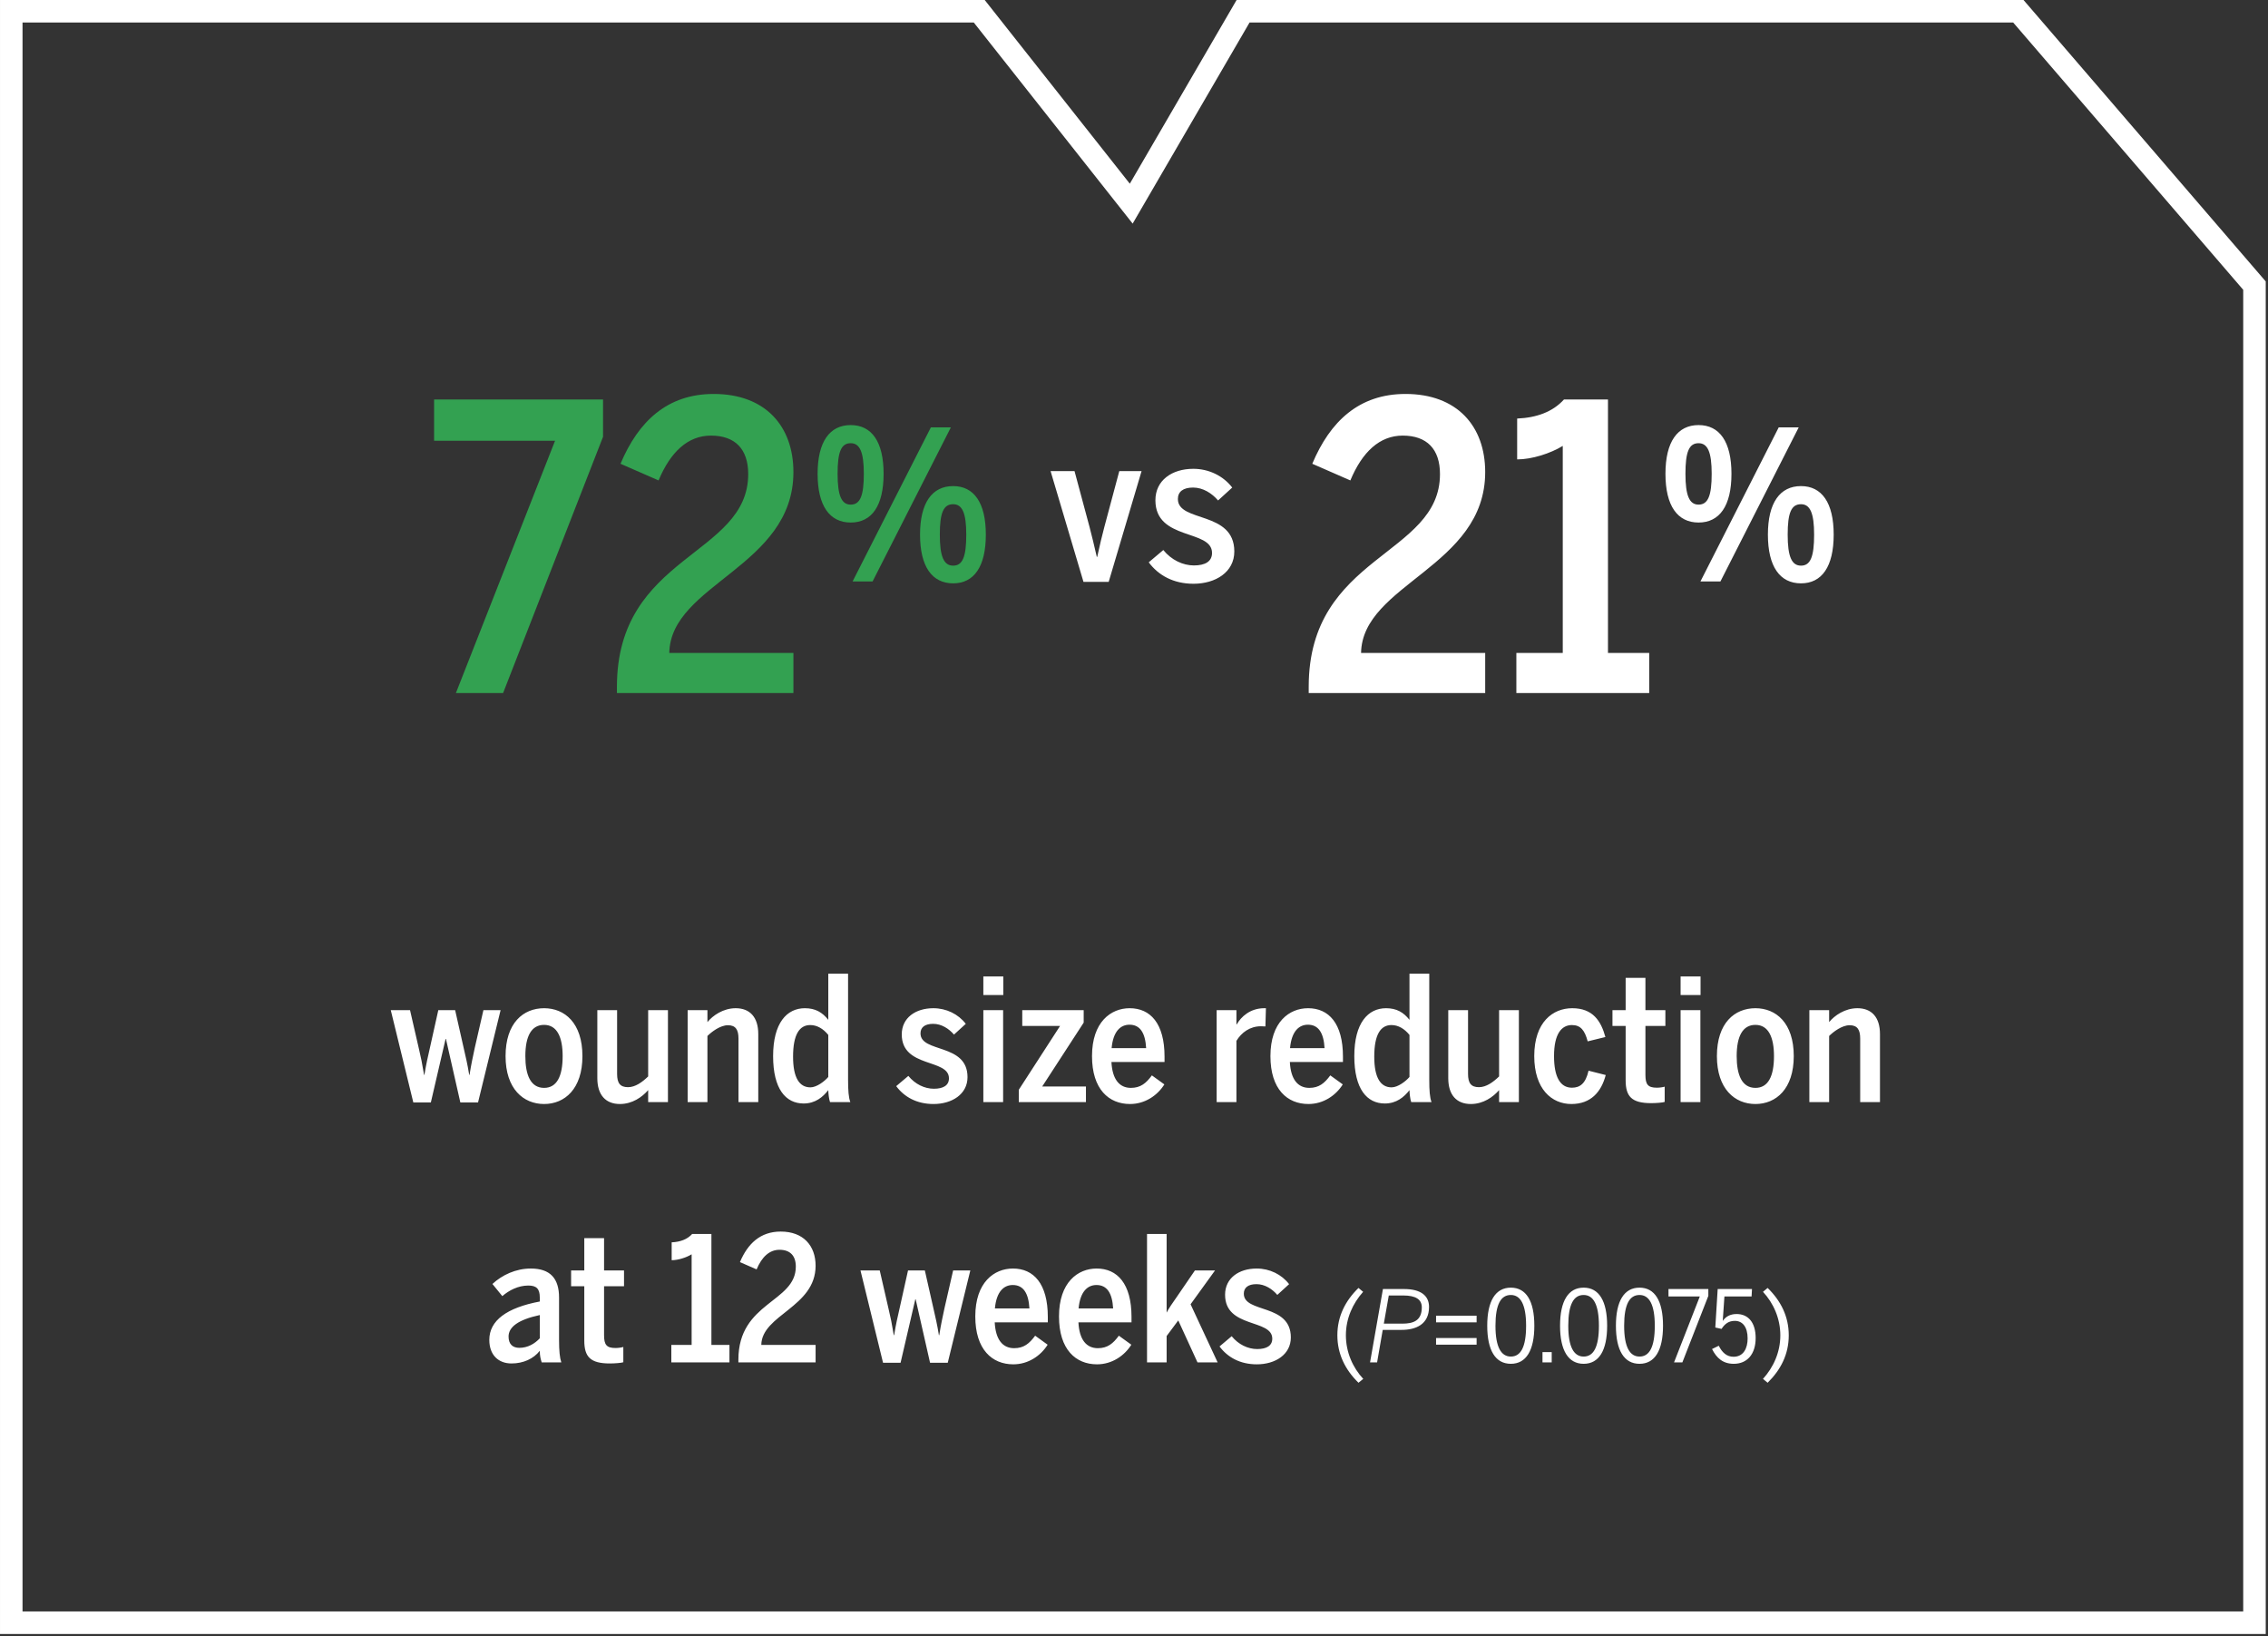 <svg width="183" height="132" viewBox="0 0 183 132" fill="none" xmlns="http://www.w3.org/2000/svg">
<rect x="0" y="0" width="183" height="132" fill="#333333" stroke="none"/>
<path d="M36.786 55.909L44.786 35.557H35.026V32.229H48.658V35.237L40.594 55.909H36.786ZM49.779 55.909V55.397C49.779 44.741 60.371 44.869 60.371 38.245C60.371 36.229 59.316 35.141 57.364 35.141C55.508 35.141 54.099 36.453 53.139 38.757L50.068 37.413C51.508 33.989 53.843 31.781 57.587 31.781C61.748 31.781 64.019 34.373 64.019 38.085C64.019 45.733 54.099 47.109 54.004 52.677H64.019V55.909H49.779ZM68.642 42.154C66.945 42.154 65.971 40.81 65.971 38.223C65.971 35.636 66.945 34.292 68.642 34.292C70.339 34.292 71.296 35.636 71.296 38.223C71.296 40.81 70.339 42.154 68.642 42.154ZM68.793 46.909L75.11 34.477H76.723L70.406 46.909H68.793ZM68.642 40.709C69.415 40.709 69.7 39.97 69.7 38.223C69.7 36.476 69.381 35.754 68.642 35.754C67.869 35.754 67.584 36.459 67.584 38.223C67.584 39.987 67.903 40.709 68.642 40.709ZM76.908 47.06C75.211 47.06 74.236 45.716 74.236 43.129C74.236 40.558 75.211 39.214 76.908 39.214C78.588 39.214 79.545 40.558 79.545 43.129C79.545 45.716 78.588 47.06 76.908 47.06ZM76.908 45.632C77.68 45.632 77.966 44.893 77.966 43.129C77.966 41.398 77.647 40.676 76.908 40.676C76.118 40.676 75.832 41.382 75.832 43.129C75.832 44.893 76.152 45.632 76.908 45.632Z" fill="#33A151"/>
<path d="M87.424 46.942L84.769 38.005H86.701L87.911 42.507C88.112 43.297 88.264 43.885 88.499 44.926H88.532C88.751 43.901 88.902 43.313 89.104 42.524L90.313 38.005H92.111L89.457 46.942H87.424ZM96.301 47.093C94.672 47.093 93.462 46.405 92.689 45.363L93.865 44.372C94.52 45.178 95.445 45.615 96.335 45.615C97.242 45.615 97.796 45.296 97.796 44.607C97.796 42.675 93.227 43.633 93.227 40.357C93.227 38.744 94.571 37.82 96.284 37.82C97.544 37.82 98.704 38.391 99.426 39.332L98.284 40.373C97.796 39.802 97.074 39.332 96.268 39.332C95.461 39.332 95.041 39.668 95.041 40.256C95.041 42.171 99.594 41.18 99.594 44.489C99.594 46.153 98.082 47.093 96.301 47.093ZM105.597 55.909V55.397C105.597 44.741 116.189 44.869 116.189 38.245C116.189 36.229 115.133 35.141 113.181 35.141C111.325 35.141 109.917 36.453 108.957 38.757L105.885 37.413C107.325 33.989 109.661 31.781 113.405 31.781C117.565 31.781 119.837 34.373 119.837 38.085C119.837 45.733 109.917 47.109 109.821 52.677H119.837V55.909H105.597ZM122.352 55.909V52.677H126.096V35.973C125.104 36.581 123.6 37.061 122.416 37.061V33.765C123.984 33.701 125.296 33.221 126.192 32.229H129.744V52.677H133.072V55.909H122.352ZM137.053 42.154C135.356 42.154 134.382 40.81 134.382 38.223C134.382 35.636 135.356 34.292 137.053 34.292C138.75 34.292 139.708 35.636 139.708 38.223C139.708 40.81 138.75 42.154 137.053 42.154ZM137.204 46.909L143.521 34.477H145.134L138.817 46.909H137.204ZM137.053 40.709C137.826 40.709 138.112 39.97 138.112 38.223C138.112 36.476 137.792 35.754 137.053 35.754C136.28 35.754 135.995 36.459 135.995 38.223C135.995 39.987 136.314 40.709 137.053 40.709ZM145.319 47.06C143.622 47.06 142.648 45.716 142.648 43.129C142.648 40.558 143.622 39.214 145.319 39.214C146.999 39.214 147.956 40.558 147.956 43.129C147.956 45.716 146.999 47.06 145.319 47.06ZM145.319 45.632C146.092 45.632 146.377 44.893 146.377 43.129C146.377 41.398 146.058 40.676 145.319 40.676C144.529 40.676 144.244 41.382 144.244 43.129C144.244 44.893 144.563 45.632 145.319 45.632Z" fill="white"/>
<path d="M162.857 0.909H100.301L91.277 16.429L79.014 0.909H0.909V130.909H181.909V23.042L162.857 0.909Z" stroke="white" stroke-width="1.817"/>
<path d="M33.35 88.937L31.53 81.489H33.084L33.798 84.597C33.966 85.311 34.064 85.773 34.218 86.711H34.246C34.4 85.773 34.512 85.311 34.68 84.569L35.366 81.489H36.724L37.41 84.527C37.578 85.269 37.718 85.829 37.858 86.711H37.886C38.026 85.815 38.152 85.283 38.306 84.541L39.006 81.489H40.392L38.572 88.937H37.144L35.982 83.813H35.954L34.764 88.937H33.35ZM43.901 89.063C42.235 89.063 40.793 87.845 40.793 85.199C40.793 82.525 42.221 81.335 43.901 81.335C45.567 81.335 46.995 82.525 46.995 85.199C46.995 87.845 45.567 89.063 43.901 89.063ZM43.901 87.761C44.923 87.761 45.399 86.837 45.399 85.199C45.399 83.701 44.965 82.679 43.901 82.679C42.879 82.679 42.389 83.589 42.389 85.199C42.389 86.711 42.809 87.761 43.901 87.761ZM50.017 89.063C48.883 89.063 48.197 88.349 48.197 86.977V81.489H49.793V86.641C49.793 87.369 50.031 87.705 50.675 87.705C51.263 87.705 51.823 87.299 52.299 86.837V81.489H53.895V88.909H52.299V87.943C51.809 88.503 51.025 89.063 50.017 89.063ZM55.485 88.909V81.489H57.081V82.455C57.515 81.923 58.355 81.335 59.363 81.335C60.497 81.335 61.183 82.049 61.183 83.421V88.909H59.587V83.785C59.587 83.057 59.349 82.707 58.733 82.707C58.117 82.707 57.417 83.239 57.081 83.575V88.909H55.485ZM65.391 87.719C65.895 87.719 66.539 87.229 66.833 86.879V83.491C66.427 82.987 65.923 82.693 65.377 82.693C64.509 82.693 63.991 83.449 63.991 85.241C63.991 86.963 64.509 87.719 65.391 87.719ZM64.845 89.021C63.403 89.021 62.381 87.859 62.381 85.199C62.381 82.525 63.487 81.335 64.943 81.335C65.797 81.335 66.357 81.671 66.833 82.273V78.549H68.429V87.089C68.429 87.985 68.471 88.531 68.611 88.909H66.973C66.889 88.685 66.833 88.181 66.833 87.943C66.399 88.503 65.783 89.021 64.845 89.021ZM75.323 89.063C73.965 89.063 72.957 88.489 72.313 87.621L73.293 86.795C73.839 87.467 74.609 87.831 75.351 87.831C76.107 87.831 76.569 87.565 76.569 86.991C76.569 85.381 72.761 86.179 72.761 83.449C72.761 82.105 73.881 81.335 75.309 81.335C76.359 81.335 77.325 81.811 77.927 82.595L76.975 83.463C76.569 82.987 75.967 82.595 75.295 82.595C74.623 82.595 74.273 82.875 74.273 83.365C74.273 84.961 78.067 84.135 78.067 86.893C78.067 88.279 76.807 89.063 75.323 89.063ZM79.344 80.271V78.773H80.954V80.271H79.344ZM79.344 88.909V81.489H80.94V88.909H79.344ZM82.204 88.909V87.915L85.536 82.763H82.484V81.489H87.44V82.497L84.094 87.649H87.622V88.909H82.204ZM91.178 89.063C89.47 89.063 88.112 87.873 88.112 85.199C88.112 82.441 89.638 81.335 91.15 81.335C92.816 81.335 93.964 82.553 93.964 85.241V85.675H89.68C89.75 87.075 90.324 87.761 91.248 87.761C92.032 87.761 92.48 87.383 92.942 86.753L93.95 87.481C93.39 88.377 92.382 89.063 91.178 89.063ZM89.694 84.555H92.48C92.41 83.323 91.99 82.665 91.136 82.665C90.436 82.665 89.82 83.169 89.694 84.555ZM98.169 88.909V81.489H99.765V82.637H99.793C100.129 82.035 100.871 81.335 102.005 81.335H102.145L102.103 82.805C102.061 82.805 101.865 82.791 101.739 82.791C100.857 82.791 100.171 83.295 99.765 83.967V88.909H98.169ZM105.574 89.063C103.866 89.063 102.508 87.873 102.508 85.199C102.508 82.441 104.034 81.335 105.546 81.335C107.212 81.335 108.36 82.553 108.36 85.241V85.675H104.076C104.146 87.075 104.72 87.761 105.644 87.761C106.428 87.761 106.876 87.383 107.338 86.753L108.346 87.481C107.786 88.377 106.778 89.063 105.574 89.063ZM104.09 84.555H106.876C106.806 83.323 106.386 82.665 105.532 82.665C104.832 82.665 104.216 83.169 104.09 84.555ZM112.286 87.719C112.79 87.719 113.434 87.229 113.728 86.879V83.491C113.322 82.987 112.818 82.693 112.272 82.693C111.404 82.693 110.886 83.449 110.886 85.241C110.886 86.963 111.404 87.719 112.286 87.719ZM111.74 89.021C110.298 89.021 109.276 87.859 109.276 85.199C109.276 82.525 110.382 81.335 111.838 81.335C112.692 81.335 113.252 81.671 113.728 82.273V78.549H115.324V87.089C115.324 87.985 115.366 88.531 115.506 88.909H113.868C113.784 88.685 113.728 88.181 113.728 87.943C113.294 88.503 112.678 89.021 111.74 89.021ZM118.677 89.063C117.543 89.063 116.857 88.349 116.857 86.977V81.489H118.453V86.641C118.453 87.369 118.691 87.705 119.335 87.705C119.923 87.705 120.483 87.299 120.959 86.837V81.489H122.555V88.909H120.959V87.943C120.469 88.503 119.685 89.063 118.677 89.063ZM126.791 89.063C125.195 89.063 123.795 87.845 123.795 85.199C123.795 82.455 125.293 81.335 126.861 81.335C128.527 81.335 129.185 82.371 129.535 83.659L128.107 84.009C127.869 83.113 127.533 82.693 126.833 82.693C126.007 82.693 125.391 83.393 125.391 85.199C125.391 86.837 125.867 87.747 126.833 87.747C127.491 87.747 127.939 87.411 128.177 86.375L129.563 86.725C129.199 88.111 128.345 89.063 126.791 89.063ZM133.228 88.993C131.646 88.993 131.17 88.447 131.17 87.145V82.763H130.106V81.489H131.17V78.885H132.766V81.489H134.376V82.763H132.766V86.711C132.766 87.481 132.962 87.747 133.69 87.747C133.914 87.747 134.194 87.705 134.32 87.663V88.895C134.166 88.951 133.634 88.993 133.228 88.993ZM135.604 80.271V78.773H137.214V80.271H135.604ZM135.604 88.909V81.489H137.2V88.909H135.604ZM141.641 89.063C139.975 89.063 138.533 87.845 138.533 85.199C138.533 82.525 139.961 81.335 141.641 81.335C143.307 81.335 144.735 82.525 144.735 85.199C144.735 87.845 143.307 89.063 141.641 89.063ZM141.641 87.761C142.663 87.761 143.139 86.837 143.139 85.199C143.139 83.701 142.705 82.679 141.641 82.679C140.619 82.679 140.129 83.589 140.129 85.199C140.129 86.711 140.549 87.761 141.641 87.761ZM145.993 88.909V81.489H147.589V82.455C148.023 81.923 148.863 81.335 149.871 81.335C151.005 81.335 151.691 82.049 151.691 83.421V88.909H150.095V83.785C150.095 83.057 149.857 82.707 149.241 82.707C148.625 82.707 147.925 83.239 147.589 83.575V88.909H145.993ZM41.903 108.733C42.589 108.733 43.149 108.397 43.555 107.963V106.087C41.805 106.465 41.035 107.053 41.035 107.823C41.035 108.439 41.371 108.733 41.903 108.733ZM41.273 109.993C40.223 109.993 39.481 109.321 39.481 108.089C39.481 106.535 40.881 105.499 43.555 104.995V104.673C43.555 103.973 43.289 103.707 42.631 103.707C41.805 103.707 41.063 104.099 40.531 104.561L39.733 103.581C40.517 102.853 41.623 102.335 42.827 102.335C44.395 102.335 45.109 103.133 45.109 104.673V108.089C45.109 108.985 45.165 109.531 45.291 109.909H43.709C43.625 109.629 43.555 109.405 43.555 108.971C43.051 109.615 42.225 109.993 41.273 109.993ZM49.203 109.993C47.621 109.993 47.145 109.447 47.145 108.145V103.763H46.081V102.489H47.145V99.885H48.741V102.489H50.351V103.763H48.741V107.711C48.741 108.481 48.937 108.747 49.665 108.747C49.889 108.747 50.169 108.705 50.295 108.663V109.895C50.141 109.951 49.609 109.993 49.203 109.993ZM54.168 109.909V108.495H55.806V101.187C55.372 101.453 54.714 101.663 54.196 101.663V100.221C54.882 100.193 55.456 99.983 55.848 99.549H57.402V108.495H58.858V109.909H54.168ZM59.579 109.909V109.685C59.579 105.023 64.213 105.079 64.213 102.181C64.213 101.299 63.751 100.823 62.897 100.823C62.085 100.823 61.469 101.397 61.049 102.405L59.705 101.817C60.335 100.319 61.357 99.353 62.995 99.353C64.815 99.353 65.809 100.487 65.809 102.111C65.809 105.457 61.469 106.059 61.427 108.495H65.809V109.909H59.579ZM71.251 109.937L69.43 102.489H70.984L71.698 105.597C71.867 106.311 71.965 106.773 72.118 107.711H72.147C72.3 106.773 72.412 106.311 72.581 105.569L73.266 102.489H74.624L75.311 105.527C75.478 106.269 75.618 106.829 75.758 107.711H75.787C75.927 106.815 76.052 106.283 76.207 105.541L76.906 102.489H78.293L76.472 109.937H75.044L73.882 104.813H73.855L72.665 109.937H71.251ZM81.76 110.063C80.052 110.063 78.694 108.873 78.694 106.199C78.694 103.441 80.22 102.335 81.732 102.335C83.398 102.335 84.546 103.553 84.546 106.241V106.675H80.262C80.332 108.075 80.906 108.761 81.83 108.761C82.614 108.761 83.062 108.383 83.524 107.753L84.532 108.481C83.972 109.377 82.964 110.063 81.76 110.063ZM80.276 105.555H83.062C82.992 104.323 82.572 103.665 81.718 103.665C81.018 103.665 80.402 104.169 80.276 105.555ZM88.513 110.063C86.805 110.063 85.448 108.873 85.448 106.199C85.448 103.441 86.974 102.335 88.486 102.335C90.151 102.335 91.299 103.553 91.299 106.241V106.675H87.016C87.085 108.075 87.659 108.761 88.584 108.761C89.368 108.761 89.816 108.383 90.278 107.753L91.285 108.481C90.725 109.377 89.718 110.063 88.513 110.063ZM87.029 105.555H89.816C89.746 104.323 89.326 103.665 88.472 103.665C87.772 103.665 87.156 104.169 87.029 105.555ZM92.551 109.909V99.549H94.133V105.891C94.273 105.597 94.651 105.051 94.987 104.575L96.415 102.489H98.039L96.065 105.219L98.249 109.909H96.625L95.071 106.521L94.133 107.781V109.909H92.551ZM101.411 110.063C100.053 110.063 99.045 109.489 98.401 108.621L99.381 107.795C99.927 108.467 100.697 108.831 101.439 108.831C102.195 108.831 102.657 108.565 102.657 107.991C102.657 106.381 98.849 107.179 98.849 104.449C98.849 103.105 99.969 102.335 101.397 102.335C102.447 102.335 103.413 102.811 104.015 103.595L103.063 104.463C102.657 103.987 102.055 103.595 101.383 103.595C100.711 103.595 100.361 103.875 100.361 104.365C100.361 105.961 104.155 105.135 104.155 107.893C104.155 109.279 102.895 110.063 101.411 110.063ZM109.613 111.549C108.549 110.509 107.909 109.245 107.909 107.717C107.909 106.197 108.549 104.941 109.613 103.901L109.989 104.213C109.157 105.141 108.597 106.357 108.597 107.717C108.597 109.093 109.157 110.333 109.997 111.237L109.613 111.549ZM110.546 109.909L111.586 103.989H113.29C114.626 103.989 115.306 104.517 115.306 105.429C115.306 106.861 114.218 107.285 113.09 107.285H111.57L111.114 109.909H110.546ZM111.658 106.781H113.154C114.018 106.781 114.722 106.557 114.722 105.469C114.722 104.837 114.25 104.509 113.226 104.509H112.058L111.658 106.781ZM115.873 106.677V106.141H119.145V106.677H115.873ZM115.873 108.477V107.941H119.145V108.477H115.873ZM121.906 110.021C120.666 110.021 120.002 108.941 120.002 106.949C120.002 104.957 120.666 103.877 121.906 103.877C123.146 103.877 123.802 104.957 123.802 106.949C123.802 108.941 123.146 110.021 121.906 110.021ZM121.906 109.437C122.698 109.437 123.138 108.685 123.138 106.949C123.138 105.213 122.674 104.469 121.906 104.469C121.106 104.469 120.666 105.213 120.666 106.949C120.666 108.685 121.13 109.437 121.906 109.437ZM124.46 109.909V109.077H125.204V109.909H124.46ZM127.781 110.021C126.541 110.021 125.877 108.941 125.877 106.949C125.877 104.957 126.541 103.877 127.781 103.877C129.021 103.877 129.677 104.957 129.677 106.949C129.677 108.941 129.021 110.021 127.781 110.021ZM127.781 109.437C128.573 109.437 129.013 108.685 129.013 106.949C129.013 105.213 128.549 104.469 127.781 104.469C126.981 104.469 126.541 105.213 126.541 106.949C126.541 108.685 127.005 109.437 127.781 109.437ZM132.289 110.021C131.049 110.021 130.385 108.941 130.385 106.949C130.385 104.957 131.049 103.877 132.289 103.877C133.529 103.877 134.185 104.957 134.185 106.949C134.185 108.941 133.529 110.021 132.289 110.021ZM132.289 109.437C133.081 109.437 133.521 108.685 133.521 106.949C133.521 105.213 133.057 104.469 132.289 104.469C131.489 104.469 131.049 105.213 131.049 106.949C131.049 108.685 131.513 109.437 132.289 109.437ZM135.074 109.909L137.154 104.589H134.626V103.989H137.842V104.541L135.746 109.909H135.074ZM139.892 110.021C139.02 110.021 138.508 109.557 138.14 108.829L138.684 108.565C138.956 109.109 139.324 109.453 139.876 109.453C140.676 109.453 141.012 108.773 141.012 107.973C141.012 107.053 140.604 106.557 139.98 106.557C139.484 106.557 139.172 106.797 138.908 107.205L138.404 107.093L138.596 103.989H141.364L141.332 104.589H139.14L139.004 106.565C139.236 106.221 139.596 106.005 140.124 106.005C141.044 106.005 141.66 106.669 141.66 107.941C141.66 109.229 140.988 110.021 139.892 110.021ZM142.627 111.549L142.251 111.237C143.091 110.309 143.651 109.093 143.651 107.725C143.651 106.357 143.091 105.117 142.251 104.213L142.627 103.901C143.691 104.941 144.331 106.197 144.331 107.725C144.331 109.245 143.691 110.501 142.627 111.549Z" fill="white"/>
</svg>

